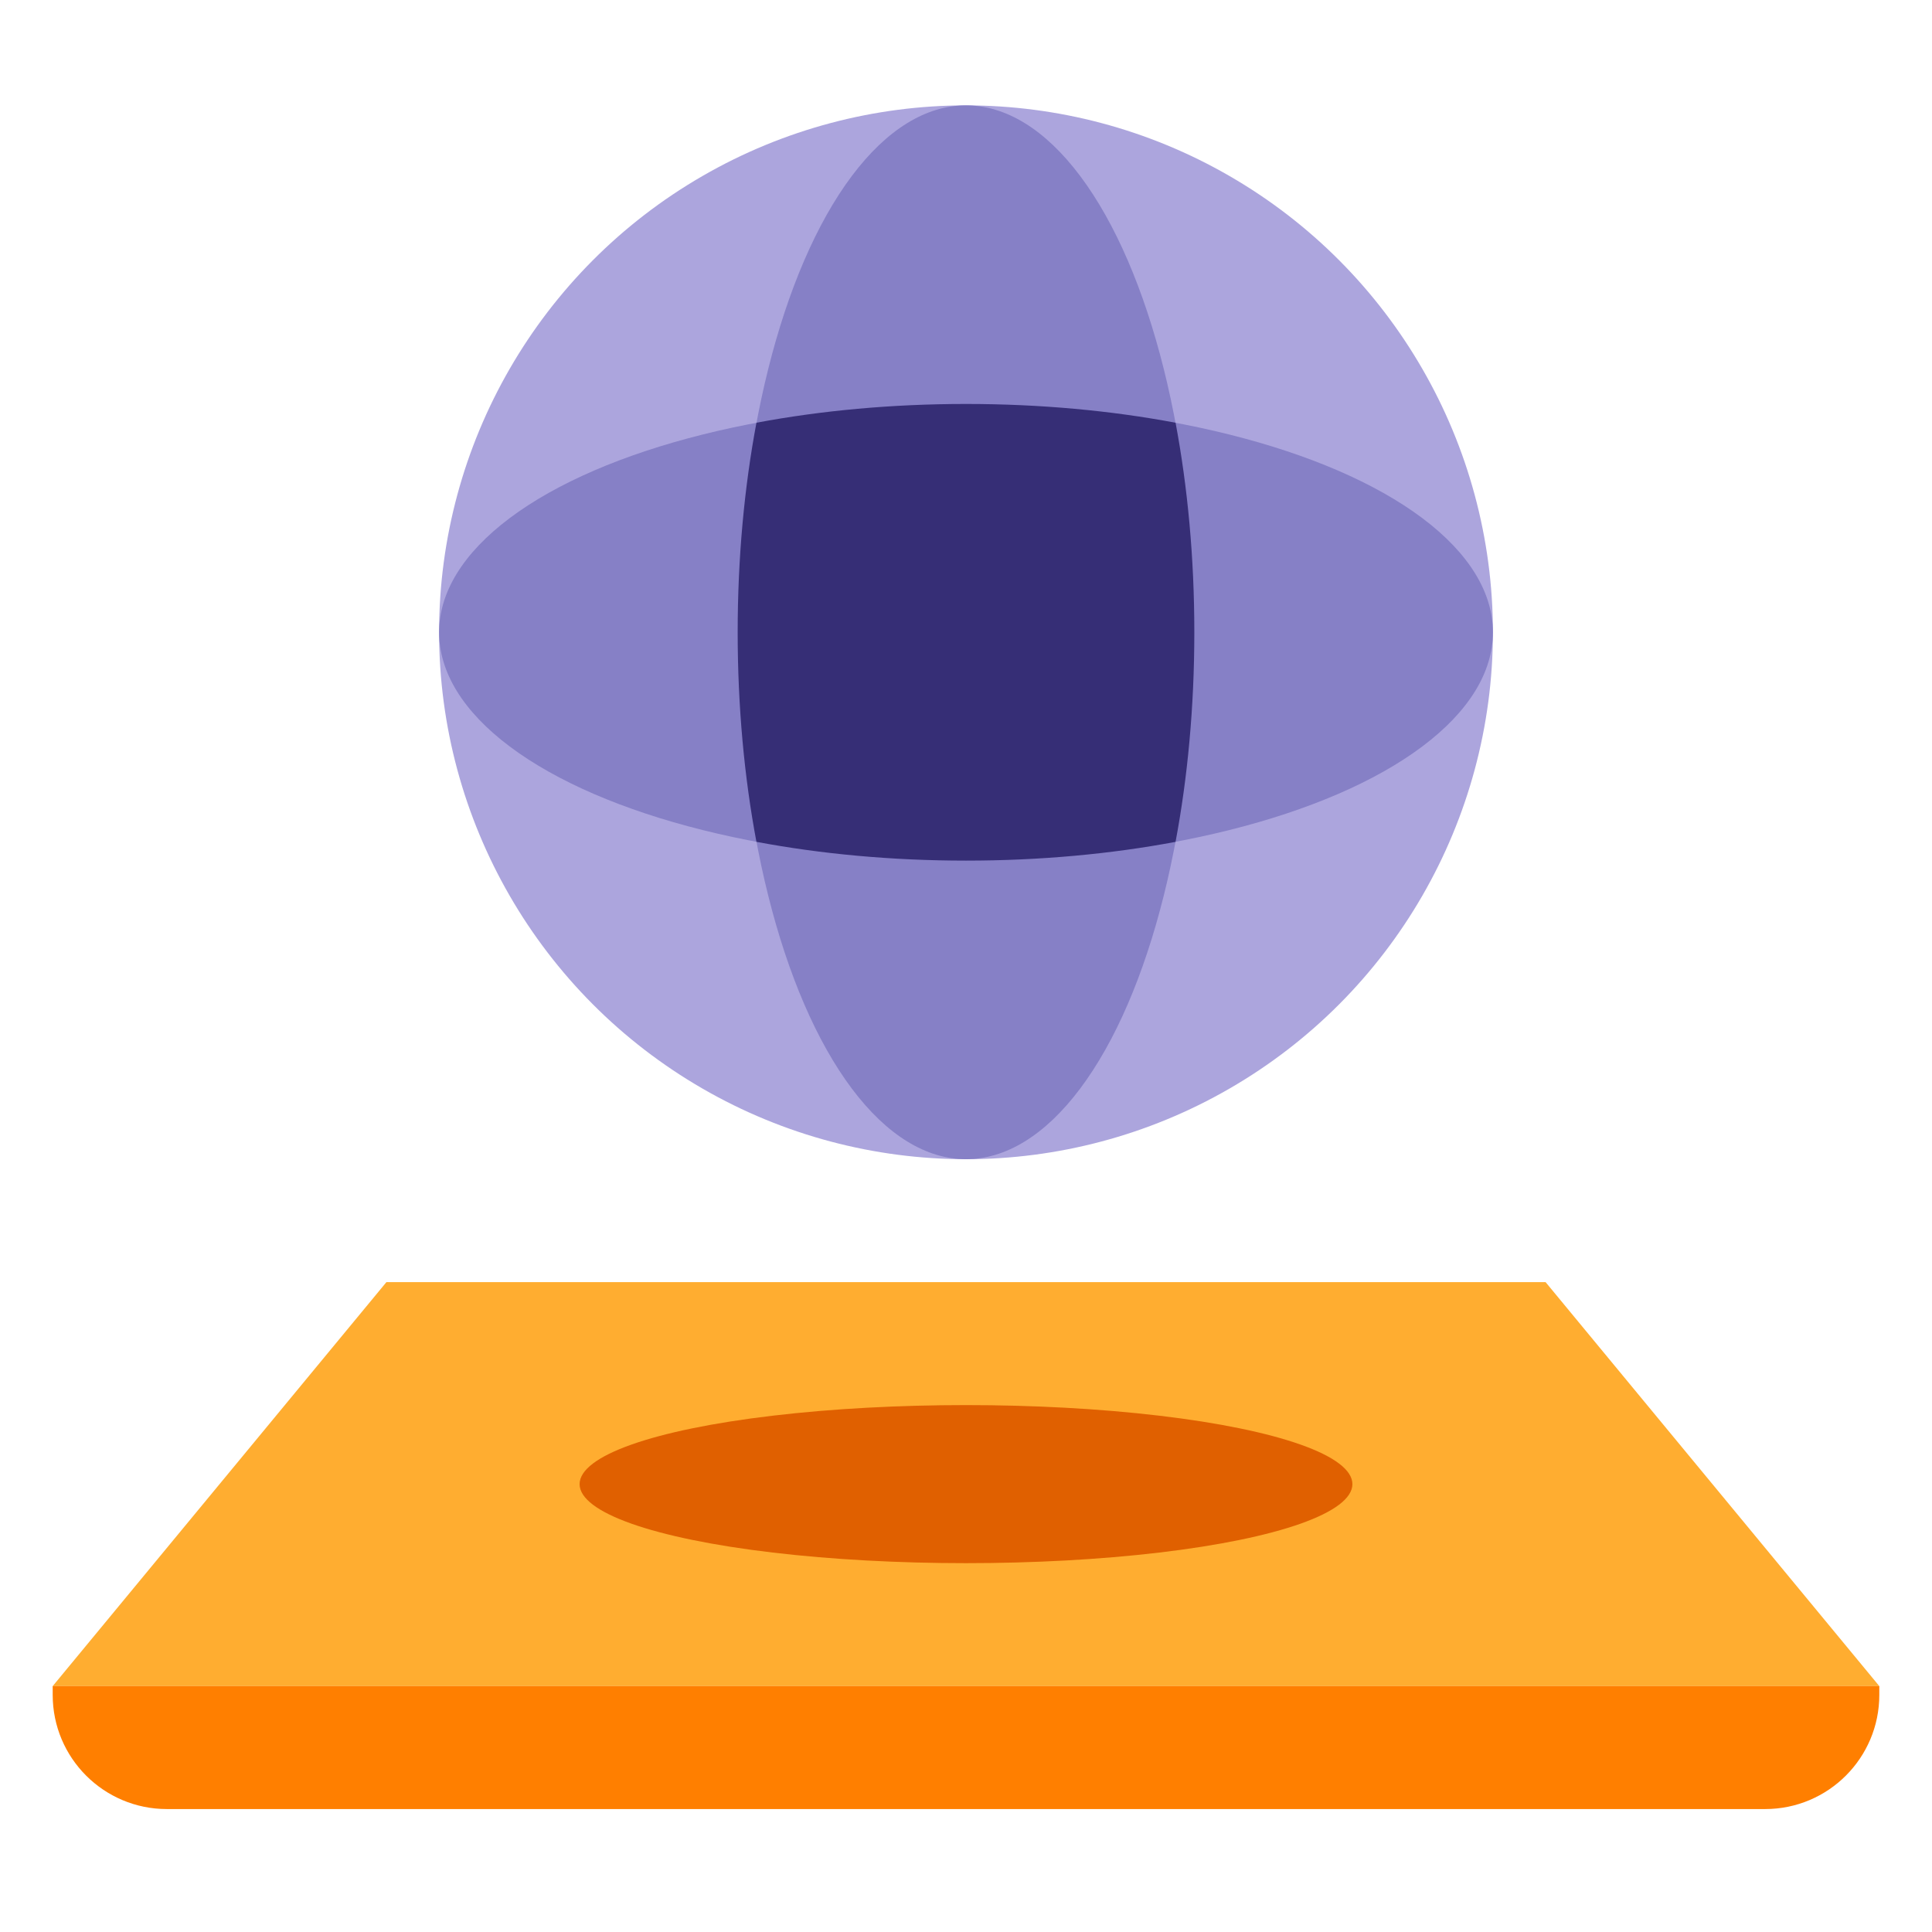 <?xml version="1.0" encoding="UTF-8"?>
<svg width="110px" height="110px" viewBox="0 0 110 110" version="1.1" xmlns="http://www.w3.org/2000/svg" xmlns:xlink="http://www.w3.org/1999/xlink">
    <!-- Generator: Sketch 59.1 (86144) - https://sketch.com -->
    <title>POC_creation</title>
    <desc>Created with Sketch.</desc>
    <g id="POC_creation" stroke="none" stroke-width="1" fill="none" fill-rule="evenodd">
        <g id="Poc-creation" transform="translate(3, 6)">
            <polygon id="Rectangle-Copy-11" fill="#FFAD30" points="19 67 85 67 104 90 3.40977246e-13 90"></polygon>
            <path d="M0,90 L104,90 L104,90.5 C104,94.09 101.09,97 97.5,97 L6.5,97 C2.91,97 4.39629938e-16,94.09 0,90.5 L0,90 L0,90 Z" id="Rectangle-Copy-12" fill="#FF7F00"></path>
            <ellipse id="Oval" fill="#E06000" cx="52" cy="78.5" rx="22" ry="4.5"></ellipse>
            <circle id="Oval" fill="#ACA5DD" cx="52" cy="30" r="30"></circle>
            <ellipse id="Oval" fill="#8680C6" cx="52" cy="30" rx="13" ry="30"></ellipse>
            <ellipse id="Oval" fill="#8680C6" transform="translate(52, 30) rotate(-90) translate(-52, -30) " cx="52" cy="30" rx="13" ry="30"></ellipse>
            <path d="M52,17 C56.24,17 60.275,17.381 63.932,18.069 C64.619,21.725 65,25.76 65,30 C65,34.24 64.619,38.275 63.931,41.932 C60.275,42.619 56.24,43 52,43 C47.76,43 43.725,42.619 40.068,41.931 C39.381,38.275 39,34.24 39,30 C39,25.76 39.381,21.725 40.069,18.068 C43.725,17.381 47.76,17 52,17 Z" id="Combined-Shape" fill="#362E76"></path>
        </g>
    </g>
</svg>